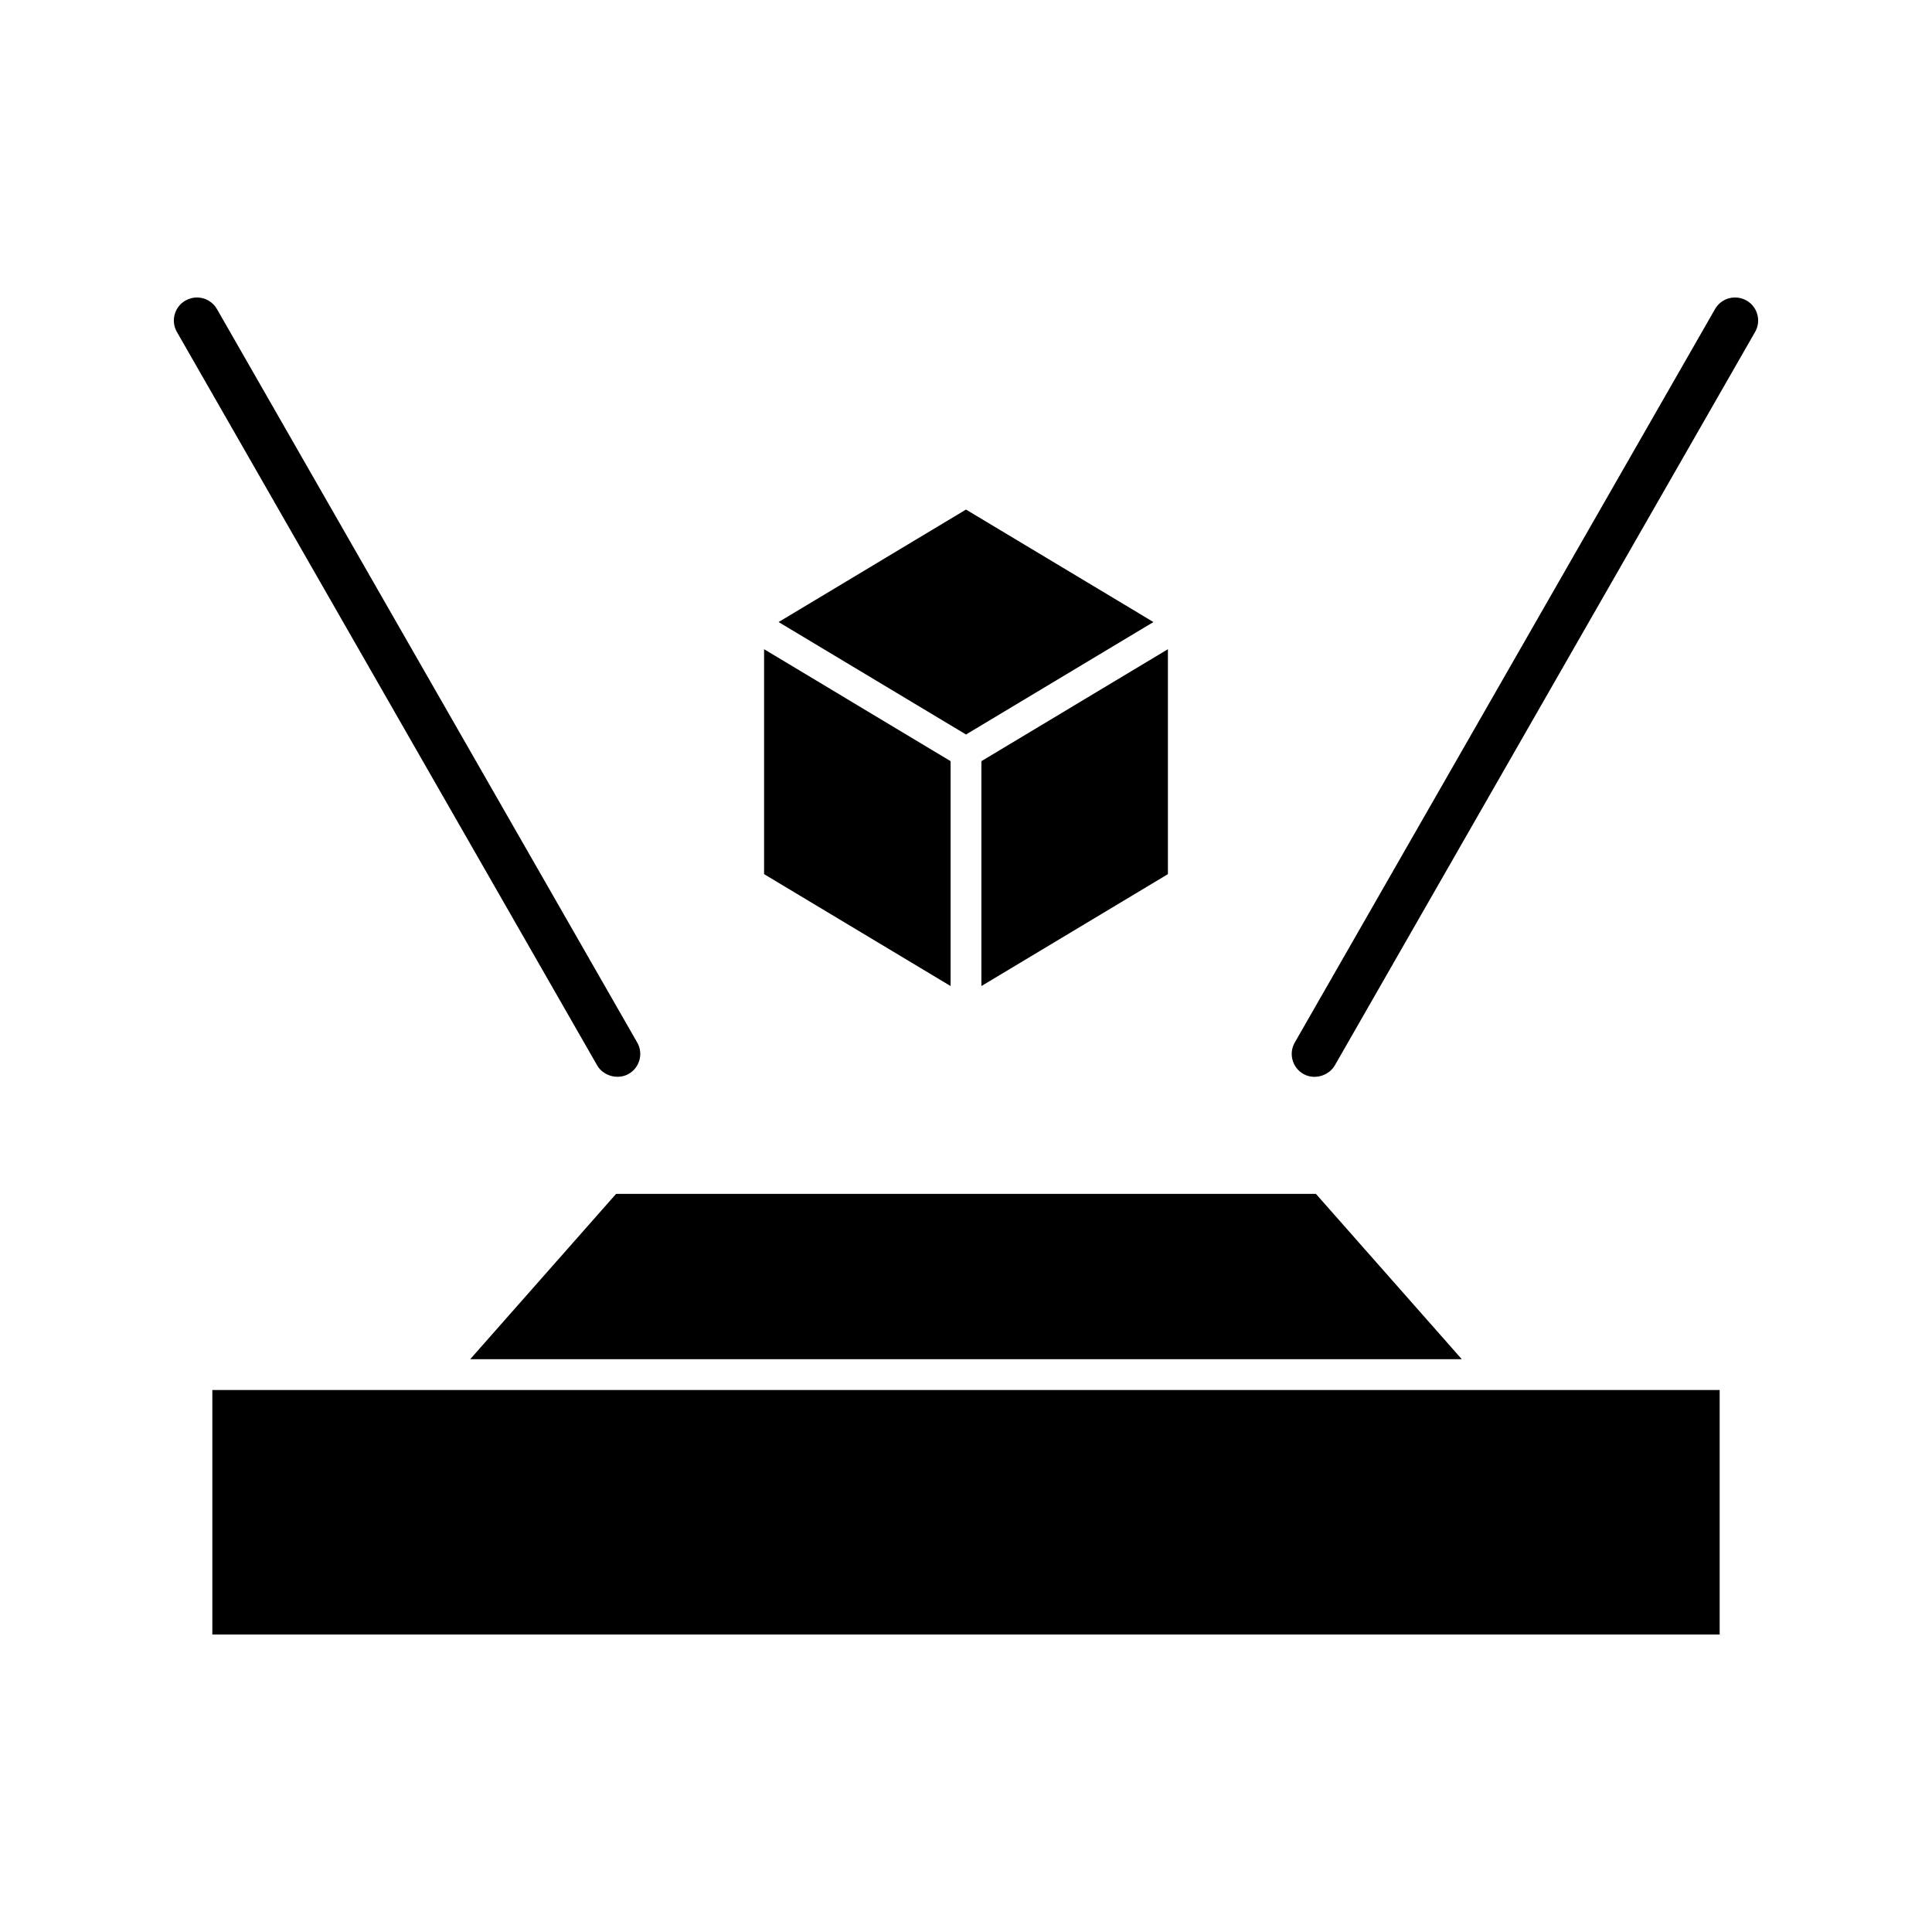 <?xml version="1.0" encoding="UTF-8"?>
<!-- Uploaded to: SVG Repo, www.svgrepo.com, Generator: SVG Repo Mixer Tools -->
<svg fill="#000000" width="800px" height="800px" version="1.1" viewBox="144 144 512 512" xmlns="http://www.w3.org/2000/svg">
 <g>
  <path d="m346.49 316.05 49.43 29.664v59.602l-49.43-29.664zm107.02 59.602-49.43 29.664v-59.602l49.43-29.664zm-53.508-96.609 49.668 29.805-49.668 29.805-49.668-29.805z"/>
  <path d="m307.27 460.39h185.46l38.664 43.816h-262.79zm292.46 116.77h-399.46v-64.797h399.46z"/>
  <path d="m190.29 227.34c0.43-1.574 1.441-2.887 2.856-3.691 0.965-0.547 2.012-0.816 3.035-0.816 2.121 0 4.191 1.105 5.312 3.074l111.37 194.36c0.816 1.414 1.023 3.066 0.598 4.637-0.43 1.574-1.441 2.887-2.867 3.703-2.867 1.602-6.719 0.547-8.34-2.269l-111.37-194.36c-0.812-1.414-1.023-3.066-0.594-4.637z"/>
  <path d="m609.11 231.98-111.37 194.36c-1.633 2.816-5.492 3.902-8.348 2.258-1.414-0.805-2.43-2.121-2.856-3.691-0.43-1.574-0.219-3.223 0.598-4.637l111.37-194.37c0.816-1.414 2.129-2.43 3.703-2.856 0.527-0.141 1.066-0.207 1.602-0.207 1.055 0 2.102 0.27 3.047 0.805 1.414 0.816 2.43 2.129 2.856 3.703 0.422 1.57 0.215 3.223-0.602 4.637z"/>
 </g>
</svg>